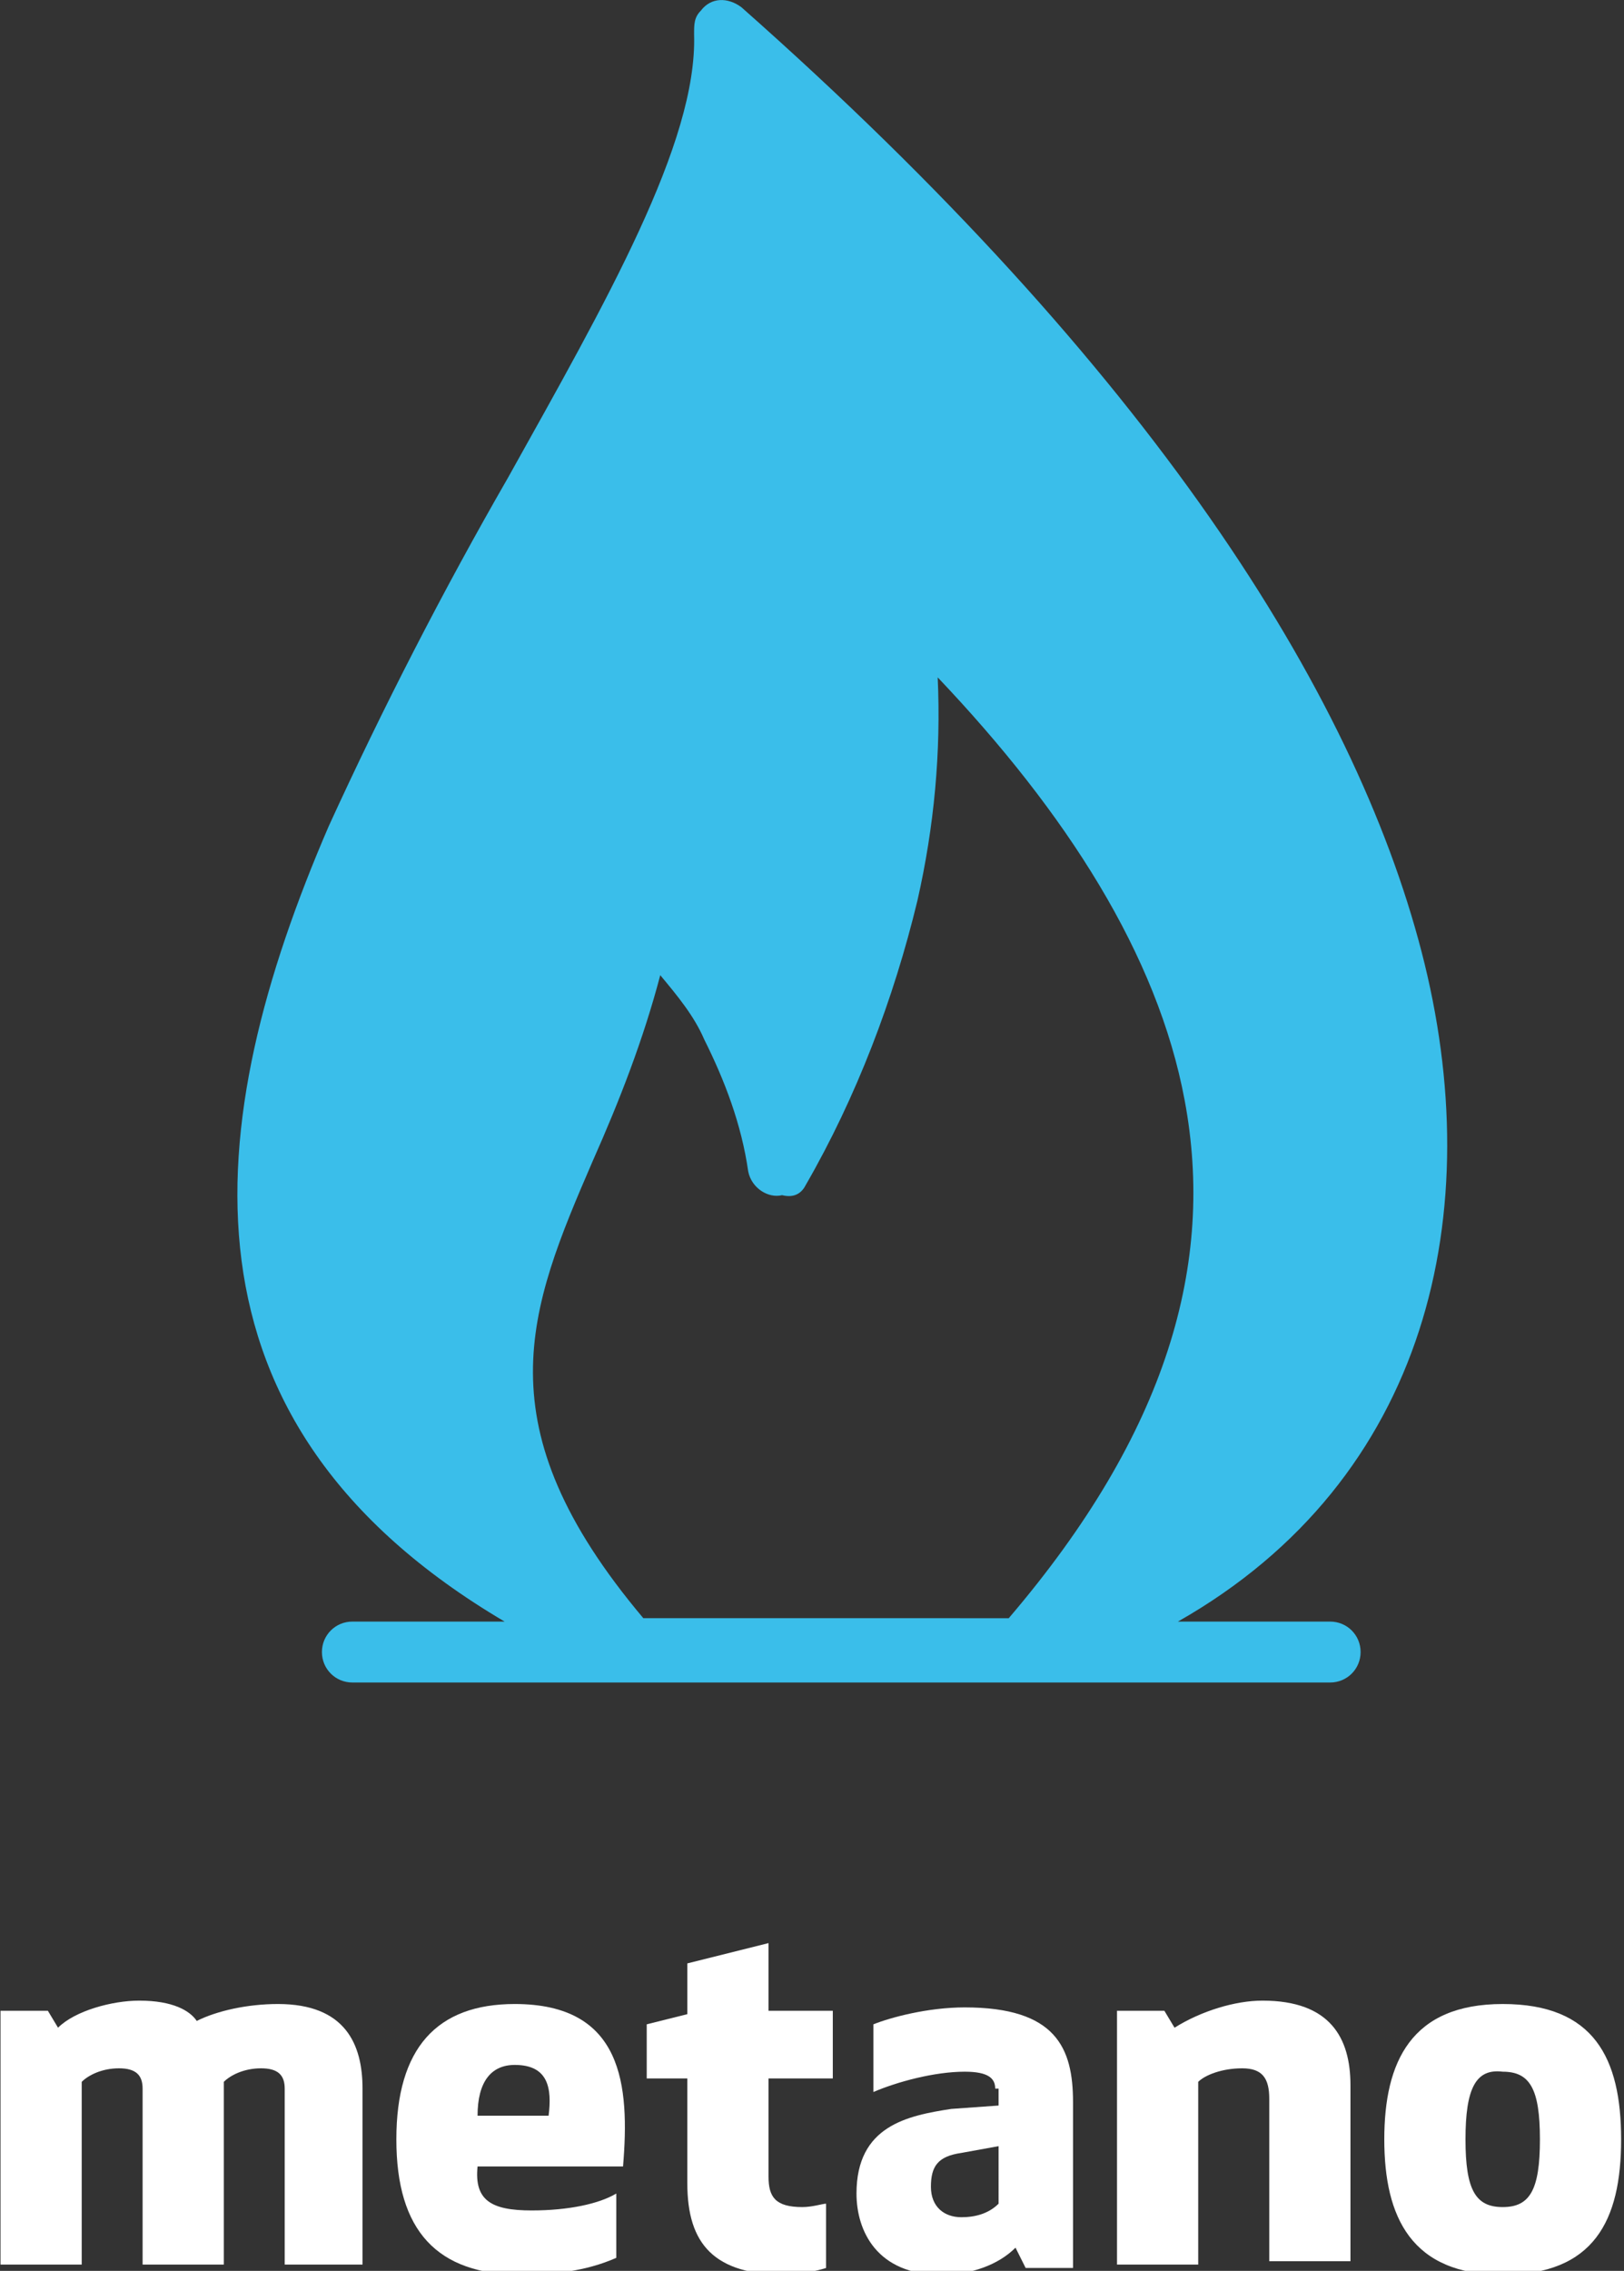 <?xml version="1.0" encoding="UTF-8"?>
<!-- Generator: Adobe Illustrator 27.2.0, SVG Export Plug-In . SVG Version: 6.00 Build 0)  -->
<svg xmlns="http://www.w3.org/2000/svg" xmlns:xlink="http://www.w3.org/1999/xlink" version="1.1" id="Livello_1" x="0px" y="0px" viewBox="0 0 48 67.1" style="enable-background:new 0 0 48 67.1;" xml:space="preserve">
<rect x="0" y="0" width="48" height="67.1" fill="#333333" stroke="none"/>
<style type="text/css">
	.st0{enable-background:new    ;}
	.st1{fill:#FFFFFF;}
	.st2{fill-rule:evenodd;clip-rule:evenodd;fill:#3ABEEA;}
</style>
<g id="Raggruppa_61" transform="translate(0.415 0.415)">
	<g class="st0">
		<path class="st1" d="M8,66.5v-5.2c0-0.4-0.2-0.6-0.7-0.6c-0.5,0-0.9,0.2-1.1,0.4v5.4H3.8v-5.2c0-0.4-0.2-0.6-0.7-0.6    c-0.5,0-0.9,0.2-1.1,0.4v5.4h-2.4V59H1l0.3,0.5c0.5-0.5,1.6-0.8,2.4-0.8c1,0,1.5,0.3,1.7,0.6C6,59,6.9,58.8,7.8,58.8    c2,0,2.5,1.2,2.5,2.5v5.2H8z"></path>
		<path class="st1" d="M13.7,63.6c-0.1,1,0.4,1.3,1.6,1.3c1.1,0,2-0.2,2.5-0.5v1.9c-0.9,0.4-1.9,0.5-2.8,0.5c-2.5,0-3.7-1.3-3.7-4    s1.2-4,3.5-4c3.2,0,3.4,2.4,3.2,4.8H13.7z M13.7,62.1h2.1c0.1-0.8,0-1.5-1-1.5C14.1,60.6,13.7,61.1,13.7,62.1z"></path>
		<path class="st1" d="M24,66.6c-0.3,0.1-0.9,0.2-1.2,0.2c-2.1,0-2.9-0.9-2.9-2.7V61h-1.2v-1.6l1.2-0.3v-1.5l2.4-0.6V59h1.9v2h-1.9    v2.9c0,0.6,0.2,0.9,1,0.9c0.3,0,0.6-0.1,0.7-0.1V66.6z"></path>
		<path class="st1" d="M29,61.3c0-0.3-0.2-0.5-0.9-0.5c-0.9,0-2,0.3-2.7,0.6v-2c0.5-0.2,1.6-0.5,2.7-0.5c2.7,0,3.2,1.2,3.2,2.8v4.9    h-1.4l-0.3-0.6c-0.5,0.5-1.3,0.8-2.2,0.8c-1.9,0-2.5-1.3-2.5-2.4c0-2,1.5-2.3,2.8-2.5l1.4-0.1V61.3z M28,63.2    c-0.7,0.1-0.9,0.4-0.9,1c0,0.6,0.4,0.9,0.9,0.9c0.4,0,0.8-0.1,1.1-0.4V63L28,63.2z"></path>
		<path class="st1" d="M34,59l0.3,0.5c0.8-0.5,1.8-0.8,2.6-0.8c2,0,2.6,1.1,2.6,2.5v5.2h-2.4v-4.8c0-0.6-0.2-0.9-0.8-0.9    c-0.6,0-1.1,0.2-1.3,0.4v5.4h-2.4V59H34z"></path>
		<path class="st1" d="M40.5,62.8c0-2.3,0.8-4,3.5-4s3.5,1.6,3.5,4s-0.8,4-3.5,4S40.5,65.1,40.5,62.8z M42.9,62.8c0,1.5,0.3,2,1.1,2    c0.8,0,1.1-0.5,1.1-2s-0.3-2-1.1-2C43.2,60.7,42.9,61.3,42.9,62.8z"></path>
	</g>
	<path id="noun-gas-flame-1808178" class="st2" d="M23.4,34.6c1.5-2.6,2.6-5.5,3.3-8.4c0.5-2.2,0.7-4.4,0.6-6.6   c3.8,4,6.5,8.2,7.3,12.5c0.9,4.8-0.5,9.8-5.2,15.3H18.6c-4.8-5.7-3.4-9.1-1.5-13.5c0.8-1.8,1.5-3.6,2-5.5c0.5,0.6,1,1.2,1.3,1.9   c0.6,1.2,1.1,2.5,1.3,3.9c0.1,0.5,0.6,0.8,1,0.7C23.1,35,23.3,34.8,23.4,34.6 M41.6,27.7c-2-7.7-8-17.2-20.1-27.9   c-0.4-0.3-0.9-0.3-1.2,0.1c-0.2,0.2-0.2,0.4-0.2,0.7c0.1,3.2-2.6,7.9-5.5,13.1C12.7,17,10.9,20.5,9.3,24   c-3.8,8.8-4.8,17.6,5.2,23.5H10c-0.5,0-0.9,0.4-0.9,0.9s0.4,0.9,0.9,0.9h28.9c0.5,0,0.9-0.4,0.9-0.9s-0.4-0.9-0.9-0.9h-4.5   C41.8,43.3,43.6,35.4,41.6,27.7L41.6,27.7z"></path>
</g>
</svg>
